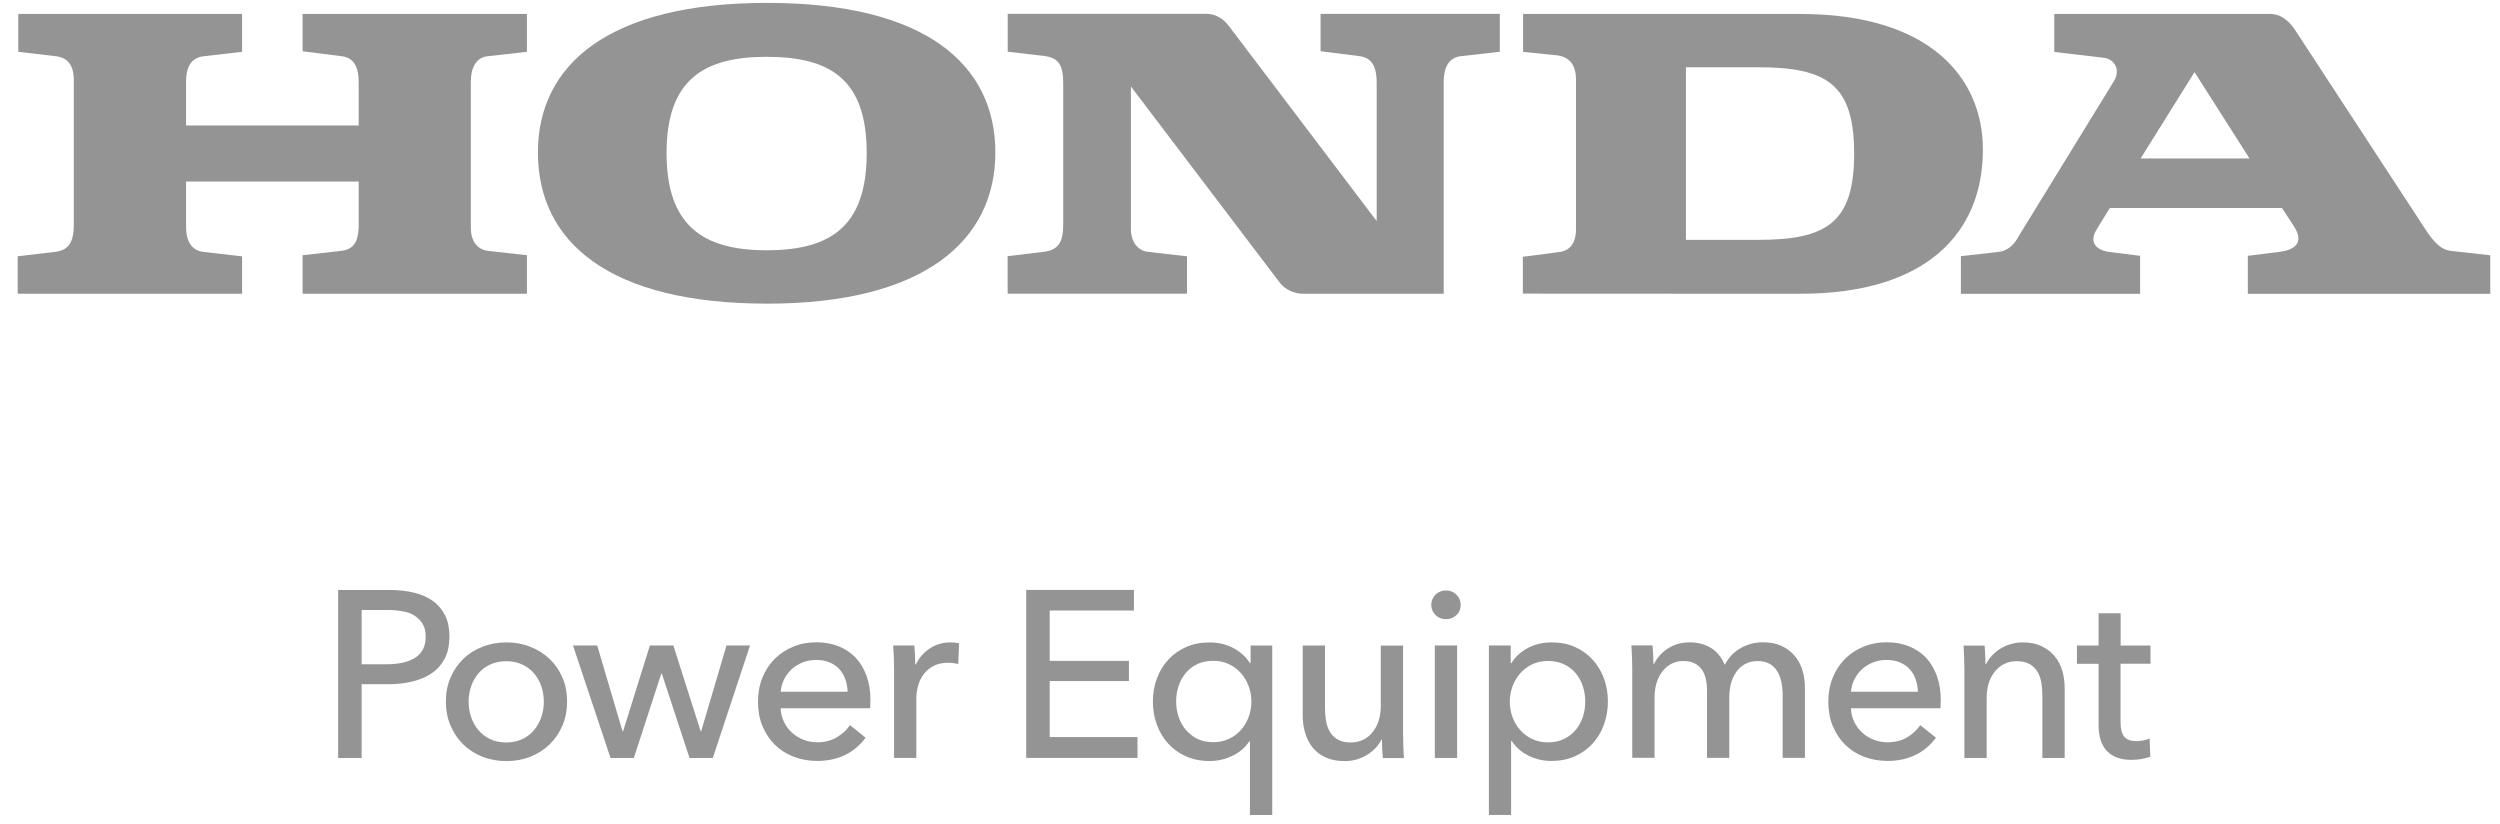 <svg width="91" height="30" viewBox="0 0 91 30" fill="none" xmlns="http://www.w3.org/2000/svg">
<g clip-path="url(#clip0_13821_23500)">
<path d="M77.919 5.768H81.882L79.881 2.625L77.919 5.768ZM71.376 10.691V9.325L72.756 9.168C73.236 9.107 73.438 8.671 73.496 8.572L76.937 2.97C77.218 2.529 76.942 2.142 76.584 2.104L74.776 1.891V0.506H82.622C83.063 0.506 83.342 0.807 83.524 1.066L88.105 8.073C88.464 8.633 88.745 9.072 89.206 9.132L90.646 9.292V10.694H81.821V9.312L82.942 9.171C83.483 9.11 83.921 8.87 83.483 8.211L83.063 7.57H76.799L76.319 8.351C76.018 8.831 76.319 9.11 76.78 9.171L77.9 9.312V10.694H71.376" fill="#949494"/>
<path d="M63.97 8.731H61.368V2.448H63.97C66.451 2.448 67.491 3.027 67.491 5.588C67.491 8.149 66.451 8.731 63.97 8.731ZM65.532 0.508H55.44V1.888L56.701 2.017C57.176 2.086 57.366 2.428 57.366 2.887V8.37C57.366 8.751 57.206 9.109 56.787 9.17L55.432 9.347V10.688L65.532 10.693C70.176 10.693 72.177 8.433 72.177 5.45C72.177 2.768 70.176 0.508 65.532 0.508Z" fill="#949494"/>
<path d="M0.647 10.691H8.812V9.331L7.413 9.171C7.093 9.132 6.773 8.931 6.773 8.249V6.607H13.056V8.169C13.056 8.63 12.976 9.069 12.435 9.129L11.014 9.29V10.691H19.18V9.29L17.739 9.129C17.46 9.091 17.138 8.87 17.138 8.288V2.987C17.138 2.446 17.339 2.087 17.759 2.046L19.18 1.886V0.506H11.014V1.866L12.435 2.046C12.915 2.106 13.056 2.487 13.056 2.987V4.568H6.773V2.967C6.773 2.366 7.013 2.087 7.432 2.046L8.812 1.886V0.506H0.666V1.886L2.026 2.046C2.567 2.106 2.705 2.507 2.686 3.025V8.188C2.686 8.768 2.526 9.11 2.004 9.168L0.644 9.328V10.689" fill="#949494"/>
<path d="M27.905 2.068C25.585 2.068 24.263 2.928 24.263 5.569C24.263 8.21 25.585 9.11 27.905 9.11C30.226 9.11 31.548 8.249 31.548 5.569C31.548 2.89 30.226 2.068 27.905 2.068ZM19.58 5.55C19.58 2.349 22.16 0.105 27.925 0.105C33.689 0.105 36.231 2.349 36.231 5.55C36.231 8.751 33.648 11.053 27.925 11.053C22.201 11.053 19.58 8.831 19.58 5.55Z" fill="#949494"/>
<path d="M36.684 10.69H43.207V9.33L41.805 9.17C41.405 9.131 41.165 8.794 41.165 8.328V3.148L46.587 10.293C46.767 10.533 47.106 10.693 47.429 10.693H52.551V2.966C52.551 2.605 52.648 2.108 53.172 2.045L54.593 1.884V0.505H48.069V1.865L49.491 2.045C49.993 2.105 50.111 2.525 50.111 3.005V8.047L44.728 0.943C44.529 0.684 44.267 0.502 43.886 0.502H36.681V1.882L38.041 2.042C38.521 2.114 38.701 2.356 38.701 3.021V8.185C38.701 8.797 38.535 9.09 38.019 9.164L36.678 9.324V10.685" fill="#949494"/>
<path d="M12.308 21.475H14.174C14.502 21.475 14.8 21.508 15.073 21.574C15.347 21.64 15.573 21.742 15.763 21.88C15.954 22.018 16.1 22.195 16.205 22.407C16.31 22.62 16.359 22.877 16.359 23.177C16.359 23.478 16.304 23.746 16.191 23.964C16.078 24.182 15.923 24.361 15.725 24.499C15.526 24.637 15.289 24.739 15.015 24.805C14.742 24.872 14.447 24.905 14.13 24.905H13.164V27.59H12.308V21.475ZM13.164 24.179H14.072C14.279 24.179 14.469 24.16 14.646 24.124C14.822 24.085 14.971 24.027 15.098 23.95C15.225 23.873 15.322 23.771 15.391 23.644C15.46 23.517 15.496 23.362 15.496 23.177C15.496 22.992 15.46 22.838 15.388 22.716C15.316 22.595 15.217 22.493 15.095 22.413C14.974 22.333 14.822 22.28 14.651 22.25C14.477 22.22 14.293 22.203 14.088 22.203H13.164V24.182V24.179Z" fill="#949494"/>
<path d="M20.642 25.535C20.642 25.853 20.587 26.142 20.474 26.407C20.361 26.672 20.206 26.901 20.008 27.094C19.809 27.288 19.574 27.437 19.304 27.544C19.033 27.652 18.741 27.704 18.432 27.704C18.123 27.704 17.83 27.652 17.56 27.544C17.289 27.437 17.055 27.288 16.859 27.094C16.663 26.901 16.509 26.672 16.398 26.407C16.285 26.142 16.23 25.853 16.23 25.535C16.23 25.218 16.285 24.928 16.398 24.666C16.511 24.404 16.666 24.178 16.859 23.987C17.055 23.797 17.287 23.648 17.56 23.543C17.83 23.435 18.12 23.383 18.432 23.383C18.744 23.383 19.033 23.435 19.304 23.543C19.574 23.651 19.809 23.797 20.008 23.987C20.206 24.178 20.361 24.404 20.474 24.666C20.587 24.928 20.642 25.218 20.642 25.535ZM19.795 25.541C19.795 25.345 19.765 25.16 19.704 24.981C19.643 24.804 19.555 24.647 19.439 24.512C19.323 24.376 19.18 24.269 19.011 24.189C18.84 24.109 18.647 24.067 18.426 24.067C18.206 24.067 18.012 24.109 17.841 24.189C17.67 24.269 17.527 24.376 17.414 24.512C17.298 24.647 17.209 24.804 17.149 24.981C17.088 25.16 17.058 25.345 17.058 25.541C17.058 25.737 17.088 25.922 17.149 26.101C17.209 26.28 17.298 26.438 17.414 26.576C17.529 26.714 17.673 26.821 17.841 26.904C18.01 26.987 18.206 27.025 18.426 27.025C18.647 27.025 18.84 26.984 19.011 26.904C19.183 26.824 19.323 26.714 19.439 26.576C19.555 26.438 19.643 26.28 19.704 26.101C19.765 25.924 19.795 25.737 19.795 25.541Z" fill="#949494"/>
<path d="M21.738 23.496L22.662 26.623H22.679L23.656 23.496H24.511L25.505 26.623H25.521L26.445 23.496H27.301L25.946 27.591H25.099L24.089 24.517H24.072L23.071 27.591H22.223L20.857 23.496H21.738Z" fill="#949494"/>
<path d="M31.68 25.506V25.645C31.68 25.691 31.678 25.736 31.672 25.782H28.416C28.421 25.954 28.46 26.116 28.532 26.268C28.604 26.42 28.7 26.552 28.822 26.663C28.943 26.773 29.081 26.861 29.241 26.925C29.401 26.988 29.567 27.019 29.746 27.019C30.022 27.019 30.262 26.958 30.463 26.837C30.665 26.715 30.822 26.569 30.938 26.395L31.509 26.853C31.291 27.143 31.032 27.358 30.737 27.493C30.441 27.631 30.11 27.698 29.749 27.698C29.437 27.698 29.15 27.645 28.885 27.543C28.62 27.441 28.394 27.295 28.203 27.107C28.013 26.919 27.864 26.693 27.754 26.428C27.643 26.163 27.591 25.871 27.591 25.548C27.591 25.225 27.643 24.938 27.751 24.67C27.858 24.403 28.008 24.174 28.198 23.983C28.388 23.793 28.615 23.644 28.874 23.539C29.133 23.431 29.412 23.379 29.713 23.379C30.014 23.379 30.284 23.429 30.53 23.525C30.775 23.625 30.982 23.765 31.153 23.947C31.325 24.132 31.454 24.356 31.548 24.615C31.639 24.877 31.686 25.173 31.686 25.501L31.68 25.506ZM30.853 25.178C30.847 25.018 30.82 24.866 30.77 24.726C30.72 24.585 30.648 24.461 30.555 24.358C30.458 24.254 30.342 24.174 30.201 24.113C30.061 24.052 29.895 24.022 29.705 24.022C29.531 24.022 29.368 24.052 29.216 24.113C29.064 24.174 28.932 24.256 28.819 24.358C28.706 24.461 28.615 24.585 28.543 24.726C28.471 24.866 28.43 25.018 28.419 25.178H30.855H30.853Z" fill="#949494"/>
<path d="M32.536 23.954C32.53 23.78 32.522 23.628 32.511 23.496H33.281C33.292 23.601 33.3 23.72 33.306 23.855C33.311 23.99 33.314 24.1 33.314 24.186H33.339C33.455 23.943 33.623 23.75 33.844 23.604C34.065 23.457 34.316 23.383 34.592 23.383C34.719 23.383 34.826 23.394 34.912 23.419L34.879 24.169C34.763 24.142 34.639 24.125 34.506 24.125C34.31 24.125 34.142 24.161 33.996 24.233C33.852 24.305 33.733 24.401 33.637 24.523C33.54 24.644 33.471 24.782 33.424 24.942C33.377 25.099 33.355 25.265 33.355 25.439V27.588H32.544V24.376C32.544 24.266 32.541 24.125 32.536 23.954Z" fill="#949494"/>
<path d="M38.209 26.829H41.405V27.588H37.354V21.473H41.275V22.223H38.209V24.056H41.093V24.79H38.209V26.829Z" fill="#949494"/>
<path d="M45.481 26.975C45.332 27.207 45.125 27.383 44.863 27.51C44.601 27.637 44.322 27.701 44.029 27.701C43.712 27.701 43.428 27.645 43.174 27.532C42.92 27.419 42.705 27.267 42.526 27.072C42.346 26.876 42.208 26.647 42.112 26.382C42.012 26.117 41.965 25.835 41.965 25.535C41.965 25.234 42.015 24.955 42.112 24.693C42.208 24.431 42.349 24.202 42.531 24.006C42.713 23.81 42.928 23.658 43.182 23.548C43.436 23.437 43.715 23.385 44.021 23.385C44.355 23.385 44.65 23.456 44.907 23.597C45.164 23.738 45.36 23.917 45.498 24.138H45.522V23.498H46.309V29.666H45.498V26.98H45.481V26.975ZM42.812 25.532C42.812 25.722 42.84 25.907 42.898 26.084C42.956 26.26 43.042 26.42 43.157 26.558C43.273 26.696 43.414 26.807 43.58 26.892C43.745 26.975 43.941 27.016 44.167 27.016C44.374 27.016 44.562 26.975 44.733 26.895C44.904 26.815 45.048 26.707 45.169 26.572C45.291 26.437 45.384 26.279 45.451 26.1C45.517 25.921 45.55 25.736 45.55 25.537C45.55 25.338 45.517 25.154 45.451 24.977C45.384 24.798 45.291 24.64 45.169 24.502C45.048 24.364 44.901 24.254 44.733 24.174C44.562 24.094 44.374 24.053 44.167 24.053C43.944 24.053 43.748 24.094 43.58 24.174C43.414 24.254 43.271 24.364 43.157 24.502C43.042 24.64 42.956 24.798 42.898 24.977C42.84 25.156 42.812 25.338 42.812 25.529V25.532Z" fill="#949494"/>
<path d="M50.335 27.59C50.324 27.486 50.316 27.37 50.31 27.24C50.305 27.11 50.302 27.003 50.302 26.917H50.285C50.181 27.135 50.007 27.323 49.764 27.475C49.518 27.626 49.248 27.704 48.947 27.704C48.682 27.704 48.453 27.66 48.26 27.574C48.067 27.488 47.909 27.367 47.785 27.215C47.661 27.063 47.57 26.887 47.509 26.685C47.449 26.484 47.418 26.269 47.418 26.037V23.498H48.23V25.761C48.23 25.927 48.243 26.087 48.268 26.241C48.293 26.396 48.343 26.528 48.412 26.644C48.481 26.76 48.575 26.851 48.696 26.92C48.817 26.989 48.972 27.025 49.162 27.025C49.491 27.025 49.756 26.903 49.957 26.658C50.158 26.412 50.261 26.087 50.261 25.678V23.501H51.072V26.713C51.072 26.823 51.075 26.964 51.08 27.135C51.086 27.309 51.094 27.461 51.105 27.593H50.335V27.59Z" fill="#949494"/>
<path d="M53.169 22.019C53.169 22.168 53.117 22.293 53.012 22.392C52.907 22.491 52.78 22.538 52.631 22.538C52.482 22.538 52.358 22.488 52.253 22.386C52.151 22.284 52.098 22.163 52.098 22.019C52.098 21.876 52.151 21.743 52.253 21.644C52.355 21.545 52.482 21.492 52.631 21.492C52.78 21.492 52.907 21.542 53.012 21.644C53.117 21.746 53.169 21.87 53.169 22.019ZM53.039 27.591H52.228V23.496H53.039V27.591Z" fill="#949494"/>
<path d="M55.007 29.664H54.196V23.496H54.99V24.136H55.015C55.148 23.918 55.341 23.736 55.597 23.595C55.854 23.455 56.149 23.383 56.489 23.383C56.792 23.383 57.071 23.438 57.319 23.546C57.571 23.656 57.786 23.808 57.965 24.004C58.145 24.2 58.285 24.429 58.382 24.691C58.478 24.953 58.528 25.235 58.528 25.532C58.528 25.831 58.478 26.115 58.382 26.38C58.285 26.645 58.147 26.876 57.968 27.07C57.788 27.265 57.573 27.42 57.322 27.53C57.068 27.644 56.784 27.699 56.469 27.699C56.177 27.699 55.901 27.635 55.642 27.508C55.382 27.381 55.178 27.202 55.029 26.973H55.004V29.658L55.007 29.664ZM57.703 25.535C57.703 25.345 57.673 25.16 57.617 24.983C57.559 24.804 57.474 24.647 57.358 24.509C57.242 24.371 57.101 24.26 56.93 24.18C56.759 24.1 56.563 24.059 56.34 24.059C56.133 24.059 55.942 24.1 55.774 24.18C55.603 24.26 55.459 24.371 55.338 24.509C55.217 24.647 55.123 24.804 55.056 24.983C54.99 25.163 54.957 25.35 54.957 25.544C54.957 25.737 54.99 25.927 55.056 26.107C55.123 26.286 55.217 26.443 55.338 26.578C55.459 26.714 55.603 26.821 55.774 26.901C55.945 26.981 56.133 27.023 56.34 27.023C56.563 27.023 56.762 26.981 56.93 26.898C57.101 26.816 57.242 26.705 57.358 26.565C57.474 26.427 57.559 26.269 57.617 26.09C57.675 25.911 57.703 25.728 57.703 25.538V25.535Z" fill="#949494"/>
<path d="M60.703 23.611C60.929 23.459 61.199 23.382 61.511 23.382C61.787 23.382 62.035 23.445 62.259 23.572C62.48 23.699 62.656 23.909 62.781 24.201C62.919 23.936 63.112 23.732 63.36 23.591C63.608 23.451 63.879 23.379 64.171 23.379C64.436 23.379 64.663 23.423 64.853 23.514C65.043 23.602 65.201 23.724 65.328 23.873C65.455 24.022 65.549 24.198 65.609 24.4C65.67 24.601 65.7 24.817 65.7 25.048V27.587H64.889V25.316C64.889 25.151 64.875 24.991 64.845 24.841C64.814 24.692 64.767 24.56 64.698 24.444C64.629 24.328 64.538 24.237 64.423 24.168C64.307 24.099 64.16 24.063 63.981 24.063C63.802 24.063 63.639 24.102 63.506 24.179C63.374 24.256 63.266 24.358 63.184 24.483C63.101 24.607 63.04 24.745 63.001 24.902C62.963 25.057 62.946 25.217 62.946 25.377V27.587H62.135V25.151C62.135 24.991 62.121 24.841 62.091 24.709C62.06 24.577 62.014 24.463 61.944 24.367C61.876 24.273 61.787 24.196 61.677 24.143C61.566 24.088 61.431 24.061 61.271 24.061C60.97 24.061 60.722 24.182 60.523 24.427C60.325 24.673 60.225 24.999 60.225 25.407V27.584H59.414V24.372C59.414 24.262 59.411 24.121 59.406 23.95C59.4 23.776 59.392 23.625 59.381 23.492H60.151C60.162 23.597 60.17 23.713 60.176 23.843C60.181 23.972 60.184 24.08 60.184 24.165H60.209C60.314 23.947 60.476 23.76 60.705 23.608L60.703 23.611Z" fill="#949494"/>
<path d="M70.64 25.506V25.645C70.64 25.691 70.637 25.736 70.631 25.782H67.375C67.381 25.954 67.419 26.116 67.491 26.268C67.563 26.42 67.659 26.552 67.781 26.663C67.902 26.773 68.04 26.861 68.2 26.925C68.36 26.988 68.526 27.019 68.705 27.019C68.981 27.019 69.221 26.958 69.423 26.837C69.624 26.715 69.781 26.569 69.897 26.395L70.469 26.853C70.251 27.143 69.991 27.358 69.696 27.493C69.401 27.631 69.07 27.698 68.708 27.698C68.396 27.698 68.109 27.645 67.844 27.543C67.579 27.441 67.353 27.295 67.163 27.107C66.972 26.919 66.823 26.693 66.713 26.428C66.603 26.163 66.55 25.871 66.55 25.548C66.55 25.225 66.603 24.938 66.71 24.67C66.818 24.403 66.967 24.174 67.157 23.983C67.348 23.793 67.574 23.644 67.833 23.539C68.093 23.431 68.371 23.379 68.672 23.379C68.973 23.379 69.243 23.429 69.489 23.525C69.735 23.625 69.942 23.765 70.113 23.947C70.284 24.132 70.413 24.356 70.507 24.615C70.598 24.877 70.645 25.173 70.645 25.501L70.64 25.506ZM69.812 25.178C69.806 25.018 69.779 24.866 69.729 24.726C69.679 24.585 69.608 24.461 69.514 24.358C69.417 24.254 69.301 24.174 69.161 24.113C69.02 24.052 68.854 24.022 68.664 24.022C68.49 24.022 68.327 24.052 68.175 24.113C68.024 24.174 67.891 24.256 67.778 24.358C67.665 24.461 67.574 24.585 67.502 24.726C67.43 24.866 67.389 25.018 67.378 25.178H69.815H69.812Z" fill="#949494"/>
<path d="M72.238 23.496C72.249 23.601 72.257 23.717 72.262 23.846C72.268 23.976 72.271 24.084 72.271 24.169H72.296C72.348 24.059 72.417 23.957 72.508 23.863C72.596 23.769 72.698 23.684 72.814 23.612C72.93 23.54 73.057 23.485 73.195 23.444C73.333 23.402 73.477 23.383 73.626 23.383C73.891 23.383 74.117 23.427 74.307 23.518C74.498 23.606 74.655 23.728 74.782 23.877C74.909 24.026 75.003 24.202 75.063 24.404C75.124 24.605 75.154 24.82 75.154 25.052V27.591H74.343V25.32C74.343 25.154 74.329 24.994 74.305 24.845C74.28 24.696 74.23 24.564 74.161 24.448C74.092 24.332 73.998 24.241 73.877 24.172C73.755 24.103 73.601 24.067 73.41 24.067C73.088 24.067 72.825 24.189 72.621 24.434C72.417 24.68 72.315 25.005 72.315 25.414V27.591H71.504V24.379C71.504 24.269 71.501 24.128 71.495 23.957C71.49 23.783 71.481 23.631 71.471 23.499H72.24L72.238 23.496Z" fill="#949494"/>
<path d="M78.275 24.16H77.188V26.288C77.188 26.536 77.235 26.71 77.326 26.818C77.417 26.925 77.566 26.978 77.768 26.978C77.842 26.978 77.922 26.969 78.01 26.953C78.096 26.936 78.173 26.914 78.245 26.881L78.27 27.546C78.171 27.579 78.063 27.607 77.947 27.629C77.828 27.648 77.707 27.659 77.58 27.659C77.194 27.659 76.898 27.552 76.694 27.339C76.49 27.127 76.388 26.806 76.388 26.382V24.163H75.601V23.498H76.388V22.322H77.191V23.498H78.278V24.163L78.275 24.16Z" fill="#949494"/>
</g>
<defs>
<clipPath id="clip0_13821_23500">
<rect width="90" height="29.558" fill="white" transform="translate(0.646 0.105)"/>
</clipPath>
</defs>
</svg>
